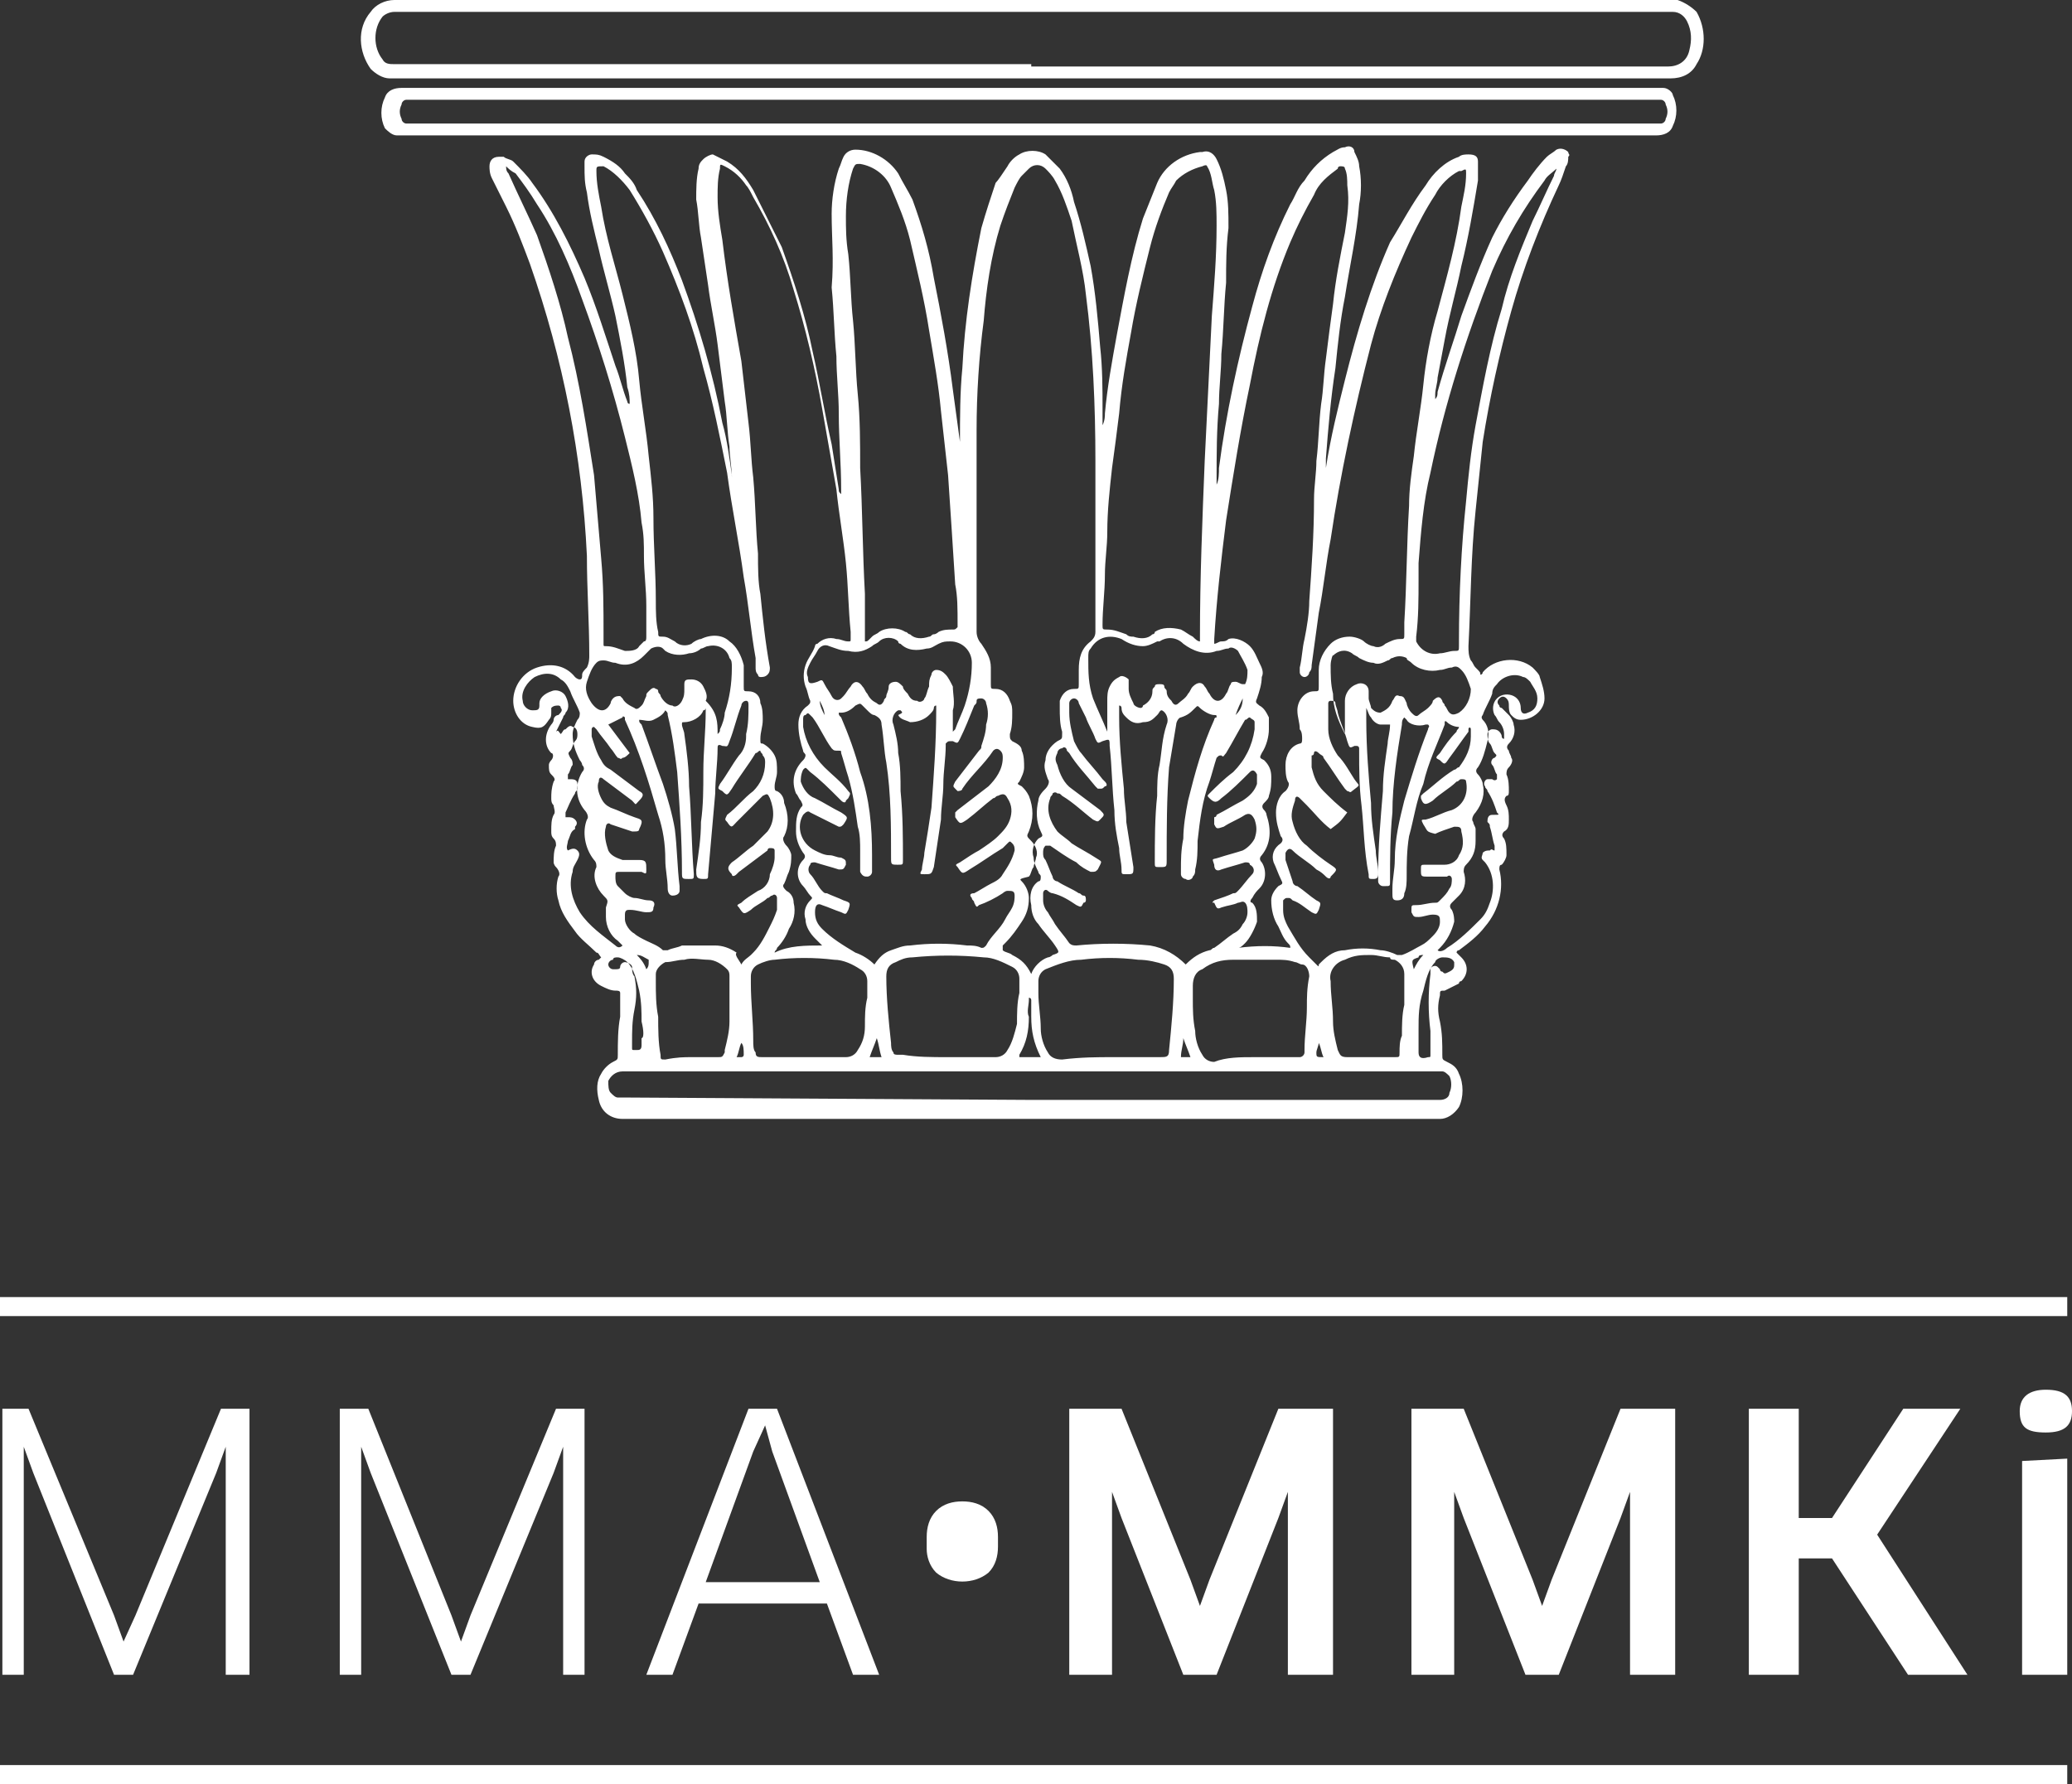 <?xml version="1.0" encoding="utf-8"?>
<!-- Generator: Adobe Illustrator 23.0.4, SVG Export Plug-In . SVG Version: 6.00 Build 0)  -->
<svg version="1.1" id="Réteg_1" xmlns="http://www.w3.org/2000/svg" xmlns:xlink="http://www.w3.org/1999/xlink" x="0px" y="0px"
	 viewBox="0 0 87.2 75.1" style="enable-background:new 0 0 87.2 75.1;" xml:space="preserve">
<rect x="0" y="0" width="87.2" height="75.1" fill="#333333" stroke="none"/>
<style type="text/css">
	.st0{fill:#FFFFFF;}
	.st1{fill-rule:evenodd;clip-rule:evenodd;fill:#FFFFFF;}
</style>
<title>mmki_logo_rovid_co_all_white</title>
<path class="st0" d="M1.2,59.3L4.8,68l0.4,1.1h0L5.7,68l3.6-8.7h1.2v11.2H9.5v-8.4l0-1.2l0,0L9.1,62l-3.5,8.5H4.8L1.4,62l-0.4-1.1
	l0,0l0,1.2v8.4H0.1V59.3H1.2z"/>
<path class="st0" d="M15.5,59.3L19,68l0.4,1.1h0l0.4-1.1l3.6-8.7h1.2v11.2h-0.9v-8.4l0-1.2l0,0L23.3,62l-3.5,8.5h-0.8L15.6,62
	l-0.4-1.1l0,0l0,1.2v8.4h-0.9V59.3H15.5z"/>
<path class="st0" d="M34.8,67.5h-5.4l-1.1,3h-1.1l4.3-11.2h1.2L37,70.5h-1.1L34.8,67.5z M31.7,61.1l-2,5.5h4.8l-2-5.5L32.2,60h0
	L31.7,61.1z"/>
<path class="st0" d="M39,64.7c0-0.4,0.1-0.8,0.4-1.1c0.3-0.3,0.7-0.4,1.1-0.4c0.4,0,0.8,0.1,1.1,0.4c0.3,0.3,0.4,0.7,0.4,1.1v0.4
	c0,0.4-0.1,0.8-0.4,1.1c-0.6,0.5-1.6,0.5-2.2,0c-0.3-0.3-0.4-0.7-0.4-1L39,64.7z"/>
<path class="st0" d="M47.2,59.3l2.9,7.2l0.4,1.1h0l0.4-1.1l2.9-7.2h2.3v11.2h-1.9V64l0-1.2l0,0l-0.4,1.1l-2.6,6.6h-1.4l-2.6-6.6
	l-0.4-1.1l0,0l0,1.2v6.5h-1.8V59.3L47.2,59.3z"/>
<path class="st0" d="M61.6,59.3l2.9,7.2l0.4,1.1h0l0.4-1.1l2.9-7.2h2.3v11.2h-1.9V64l0-1.2l0,0l-0.4,1.1l-2.6,6.6h-1.4l-2.6-6.6
	l-0.4-1.1l0,0l0,1.2v6.5h-1.8V59.3L61.6,59.3z"/>
<path class="st0" d="M80.3,70.5l-3.2-4.9h-1.4v4.9h-2.1V59.3h2.1v4.6h1.4l3-4.6h2.4L79,64.6l3.8,5.9H80.3z"/>
<path class="st0" d="M86.1,60.3c-0.8,0-1.1-0.2-1.1-0.9c0-0.6,0.4-0.9,1.1-0.9c0.8,0,1.1,0.3,1.1,0.9C87.2,60,86.9,60.3,86.1,60.3z
	 M85.1,70.5v-9l1.9-0.1v9.1H85.1z"/>
<path class="st1" d="M62.3,28.4c0.1,0,0.1-0.1,0.1-0.1c0.5-0.6,1.5-0.7,2.1-0.2c0.1,0.1,0.3,0.3,0.3,0.4c0.1,0.3,0.2,0.6,0.2,0.9
	c0,0.5-0.5,0.9-1,0.9c-0.2,0-0.3-0.1-0.4-0.2c-0.1-0.1-0.1-0.3-0.1-0.4c0-0.1,0-0.2-0.1-0.3c-0.1-0.1-0.2-0.1-0.3,0
	c-0.1,0.1-0.1,0.2,0,0.3c0,0.1,0.1,0.1,0.1,0.1c0.1,0.1,0.2,0.2,0.3,0.3c0.1,0.1,0.2,0.3,0.2,0.4c0.1,0.3,0,0.6-0.2,0.8
	c-0.1,0.1-0.1,0.2,0,0.3c0,0.1,0.1,0.2,0.1,0.3c0.1,0.1,0,0.3-0.1,0.4c-0.1,0.1-0.1,0.2-0.1,0.3c0.1,0.2,0.1,0.5,0.1,0.7
	c0,0.1,0,0.2-0.1,0.2c-0.1,0.1-0.1,0.2,0,0.4c0.1,0.2,0.1,0.4,0.1,0.6c0,0.2,0,0.4-0.2,0.5c-0.1,0.1-0.1,0.2,0,0.3
	c0.1,0.2,0.1,0.4,0.1,0.7c0,0.1-0.1,0.3-0.2,0.4c-0.1,0-0.1,0.1-0.1,0.2c0.2,0.8,0,1.7-0.6,2.4c-0.3,0.4-0.7,0.7-1.1,1
	c-0.1,0-0.1,0.1-0.1,0.1c0.1,0.1,0.1,0.1,0.2,0.2c0.3,0.3,0.3,0.7,0,1c0,0-0.1,0-0.1,0.1c-0.2,0.1-0.4,0.2-0.6,0.3
	c-0.2,0-0.2,0-0.2,0.2c-0.1,0.4-0.1,0.7,0,1.1c0.1,0.5,0.1,0.9,0.1,1.4c0,0.2,0,0.2,0.2,0.3c0.2,0.1,0.4,0.2,0.5,0.5
	c0.2,0.4,0.2,1,0,1.4c-0.2,0.3-0.5,0.5-0.8,0.5c-0.1,0-0.1,0-0.2,0H26.2c-0.5,0-0.9-0.3-1-0.8c-0.1-0.4-0.1-0.8,0.1-1.1
	c0.1-0.2,0.3-0.4,0.5-0.5c0.2-0.1,0.2-0.1,0.2-0.3c0-0.5,0-1.1,0.1-1.6c0-0.3,0-0.7,0-1c0-0.1-0.1-0.1-0.2-0.1
	c-0.2,0-0.4-0.1-0.6-0.2c-0.4-0.2-0.5-0.6-0.3-0.9c0-0.1,0.1-0.2,0.2-0.2c0,0,0.1-0.1,0.1-0.1c-0.1-0.1-0.1-0.2-0.2-0.2
	c-0.3-0.3-0.7-0.6-0.9-0.9c-0.3-0.4-0.6-0.8-0.7-1.3c-0.1-0.3-0.1-0.7,0-1c0.1-0.1,0-0.3-0.1-0.4c-0.1-0.1-0.1-0.2-0.1-0.2
	c0-0.2,0-0.5,0.1-0.7c0-0.1,0-0.2-0.1-0.3c-0.1-0.1-0.1-0.2-0.1-0.3c0-0.3,0-0.5,0.1-0.7c0.1-0.1,0-0.3,0-0.4
	c-0.1-0.1-0.1-0.2-0.1-0.3c0-0.2,0-0.4,0.1-0.7c0.1-0.1,0-0.2-0.1-0.3c-0.1-0.1-0.1-0.2-0.1-0.4c0-0.1,0.1-0.2,0.1-0.2
	c0.1-0.1,0.1-0.3,0-0.3c-0.3-0.3-0.3-0.8,0-1.2c0,0,0.1-0.1,0.1-0.2c0-0.1,0.1-0.2,0.2-0.2c0.1-0.1,0.2-0.2,0.1-0.3
	c0-0.1-0.1-0.1-0.1-0.1c-0.1,0-0.2,0-0.3,0.1c0,0,0,0.1,0,0.2c0,0.1,0,0.2-0.1,0.3c-0.2,0.3-0.3,0.4-0.7,0.3
	c-0.5-0.1-0.8-0.6-0.8-1.1c0-0.6,0.4-1.2,1-1.4c0.6-0.2,1.2-0.1,1.6,0.4c0,0,0.1,0.1,0.2,0.1c0.1,0,0.1-0.1,0.1-0.2
	c0-0.1,0.1-0.2,0.2-0.3c0.1-0.2,0.1-0.4,0.1-0.5c0-1.4-0.1-2.8-0.1-4.2c-0.2-4.2-1-8.3-2.4-12.3c-0.3-0.8-0.6-1.6-1-2.4
	c-0.2-0.4-0.4-0.8-0.6-1.2c-0.1-0.2-0.1-0.4-0.1-0.5c0-0.2,0.1-0.4,0.4-0.4c0.1,0,0.1,0,0.2,0c0.1,0.1,0.3,0.1,0.4,0.2
	c0.3,0.3,0.6,0.6,0.8,0.9c0.9,1.2,1.6,2.6,2.2,4c0.5,1.2,0.9,2.5,1.3,3.7c0.2,0.5,0.3,1,0.5,1.5c0,0,0,0.1,0.1,0.1
	c0-0.2,0-0.4-0.1-0.7c-0.1-1-0.3-2-0.5-3c-0.2-0.9-0.5-1.9-0.7-2.8c-0.2-0.8-0.4-1.6-0.5-2.4c-0.1-0.4-0.1-0.7-0.1-1.1
	c0-0.1,0-0.2,0-0.2c0-0.2,0.2-0.3,0.3-0.3c0,0,0,0,0,0c0.2,0,0.3,0,0.5,0.1c0.4,0.2,0.7,0.4,0.9,0.7c0.2,0.2,0.4,0.4,0.5,0.7
	c0.8,1.2,1.4,2.5,1.9,3.8c0.7,1.9,1.3,3.9,1.7,6c0.2,0.7,0.3,1.5,0.4,2.2c0,0,0,0.1,0,0.2c0,0,0-0.1,0-0.1c0-0.4-0.1-0.9-0.1-1.3
	c-0.1-0.6-0.1-1.3-0.2-1.9c-0.1-0.8-0.2-1.6-0.3-2.4c-0.1-0.8-0.3-1.7-0.4-2.5c-0.1-0.7-0.2-1.3-0.3-2c-0.1-0.5-0.1-1.1-0.2-1.6
	c0-0.4,0-0.9,0.1-1.3c0-0.2,0.1-0.3,0.2-0.4c0.1-0.1,0.3-0.2,0.4-0.2c0.2,0.1,0.4,0.2,0.6,0.3c0.5,0.3,0.8,0.7,1.1,1.2
	c0.4,0.8,0.8,1.6,1.2,2.4c0.5,1.4,1,2.9,1.3,4.4c0.3,1.3,0.5,2.6,0.8,3.9c0.1,0.6,0.2,1.3,0.3,1.9c0,0.1,0,0.1,0.1,0.2
	c0-0.1,0-0.2,0-0.2c0-1.1-0.1-2.1-0.1-3.2c0-0.8-0.1-1.6-0.1-2.4c-0.1-1-0.1-1.9-0.2-2.9C35.1,10.9,35,10,35,9
	c0-0.6,0.1-1.3,0.3-1.9c0.1-0.2,0.1-0.3,0.2-0.5c0.1-0.2,0.3-0.3,0.5-0.3c0.7,0,1.4,0.4,1.8,1c0.2,0.4,0.4,0.7,0.6,1.1
	c0.4,1.1,0.7,2.1,0.9,3.3c0.3,1.5,0.6,3.1,0.8,4.7c0.1,0.7,0.2,1.5,0.3,2.2c0,0.1,0,0.2,0,0.2c0-0.1,0-0.1,0-0.2c0-1,0-2.1,0.1-3.1
	c0.1-2,0.4-3.9,0.8-5.9c0.2-0.7,0.4-1.3,0.6-1.9C42,7.6,42.2,7.3,42.4,7c0.1-0.2,0.3-0.4,0.5-0.5c0.3-0.2,0.8-0.2,1.1,0
	c0.2,0.2,0.4,0.4,0.6,0.6c0.3,0.4,0.5,0.9,0.6,1.4c0.3,0.9,0.5,1.8,0.7,2.7c0.2,1.1,0.3,2.2,0.4,3.4c0.1,0.9,0.1,1.8,0.1,2.6
	c0,0.2,0,0.5,0,0.7c0.1-0.2,0.1-0.4,0.1-0.5c0.1-1.1,0.3-2.2,0.5-3.3c0.3-1.6,0.6-3.3,1.1-4.9c0.2-0.5,0.4-1,0.6-1.5
	c0.3-0.7,1-1.2,1.8-1.3c0,0,0.1,0,0.1,0c0.3-0.1,0.5,0.1,0.6,0.3c0.2,0.4,0.3,0.8,0.4,1.3c0.1,0.5,0.1,1,0.1,1.6
	c-0.1,0.8-0.1,1.5-0.1,2.3c-0.1,1-0.1,2-0.2,3c0,0.7-0.1,1.4-0.1,2.1c-0.1,1.1-0.1,2.1-0.1,3.2c0,0.1,0,0.2,0,0.2
	c0.1-0.2,0.1-0.5,0.1-0.7c0.3-2.3,0.8-4.6,1.4-6.8c0.4-1.5,0.9-2.9,1.6-4.3c0.2-0.3,0.3-0.7,0.6-1c0.3-0.5,0.7-0.9,1.2-1.2
	c0.2-0.1,0.3-0.2,0.5-0.2c0.2-0.1,0.4,0,0.4,0.2c0.1,0.2,0.2,0.4,0.2,0.6c0.1,0.5,0.1,1.1,0,1.6c-0.1,1.3-0.4,2.6-0.6,3.9
	c-0.2,1-0.3,2-0.4,3c-0.2,1.3-0.3,2.5-0.4,3.8c0,0.2,0,0.4,0,0.6c0-0.1,0-0.1,0-0.2c0.2-1.3,0.5-2.5,0.8-3.7c0.5-2,1.1-4,1.9-5.8
	C59,9.4,59.4,8.6,60,7.8c0.3-0.5,0.8-1,1.4-1.2c0.1-0.1,0.3-0.1,0.4-0.1c0.3,0,0.4,0.1,0.4,0.3c0,0.3,0,0.5,0,0.8
	c-0.2,1.2-0.4,2.4-0.7,3.6c-0.2,1-0.5,2-0.7,3.1c-0.1,0.5-0.2,1.1-0.3,1.6c0,0.2-0.1,0.5-0.1,0.7c0,0.1,0,0.2,0,0.2
	c0.1-0.1,0.1-0.2,0.1-0.3c0.3-1.1,0.7-2.2,1-3.2c0.4-1.1,0.8-2.2,1.3-3.3c0.4-0.8,0.9-1.6,1.5-2.4c0.2-0.3,0.5-0.7,0.8-1
	c0.1-0.1,0.3-0.2,0.4-0.3c0.2-0.1,0.4,0,0.5,0.1c0,0.1,0.1,0.1,0,0.2c0,0.1,0,0.3-0.1,0.4c-0.1,0.3-0.2,0.6-0.3,0.8
	c-0.8,1.7-1.5,3.5-2,5.3c-0.5,1.8-0.9,3.6-1.2,5.5c-0.1,1-0.2,1.9-0.3,2.9c-0.2,1.9-0.2,3.8-0.3,5.7c0,0.2,0,0.4,0.1,0.6
	c0.1,0.1,0.1,0.2,0.2,0.3C62.3,28.3,62.3,28.3,62.3,28.4z M54.3,39.9c0-0.1,0-0.1-0.1-0.2c-0.2-0.2-0.3-0.5-0.4-0.7
	c-0.2-0.3-0.3-0.7-0.3-1.1c0-0.2,0.1-0.4,0.3-0.6c0.2-0.1,0.2-0.1,0.1-0.3c-0.1-0.2-0.2-0.5-0.3-0.7c-0.1-0.3,0-0.6,0.3-0.8
	c0.1-0.1,0.1-0.2,0-0.3c-0.1-0.3-0.2-0.6-0.2-1c0-0.3,0.1-0.7,0.4-0.9c0.1-0.1,0.2-0.3,0.1-0.4c-0.1-0.2-0.1-0.5-0.1-0.7
	c0-0.4,0.2-0.8,0.6-0.9c0.1,0,0.1-0.1,0.1-0.2c0,0,0,0,0,0c0-0.1,0-0.3-0.1-0.4c0-0.3-0.1-0.5-0.1-0.8c0-0.4,0.3-0.8,0.7-0.8
	c0,0,0,0,0,0c0.2,0,0.2,0,0.2-0.2c0-0.2,0-0.5,0-0.7c0-0.4,0.2-0.8,0.5-1.1c0.2-0.2,0.5-0.3,0.8-0.3c0.2,0,0.5,0.1,0.6,0.2
	c0.1,0.1,0.3,0.2,0.4,0.2c0.2,0.1,0.4,0,0.5-0.1c0.2-0.1,0.4-0.2,0.6-0.2c0.2,0,0.2,0,0.2-0.2c0-0.2,0-0.3,0-0.5
	c0.1-1.6,0.1-3.3,0.2-4.9c0-0.7,0.1-1.4,0.2-2.1c0.1-1,0.3-2,0.4-3c0.1-1,0.3-2.1,0.6-3.1c0.4-1.5,0.8-2.9,1-4.4
	c0.1-0.5,0.2-0.9,0.2-1.4c0-0.2,0-0.2-0.2-0.1c0,0,0,0-0.1,0c-0.4,0.2-0.8,0.6-1,1c-0.4,0.6-0.7,1.2-1,1.8c-0.7,1.5-1.3,3-1.7,4.5
	c-0.7,2.7-1.3,5.5-1.7,8.2c-0.2,1-0.3,2.1-0.5,3.1c-0.1,0.7-0.2,1.5-0.3,2.2c0,0.1,0,0.2-0.1,0.3c0,0.1-0.1,0.2-0.2,0.2
	c-0.1,0-0.2-0.1-0.2-0.2c0-0.1,0-0.1,0-0.2c0.1-0.4,0.1-0.8,0.2-1.2c0.1-0.5,0.2-1.1,0.2-1.6c0.1-1.4,0.2-2.8,0.2-4.3
	c0-0.5,0.1-1.1,0.1-1.6c0.1-0.8,0.1-1.6,0.2-2.4c0.1-0.6,0.1-1.2,0.2-1.9c0.1-0.8,0.2-1.6,0.3-2.3c0.1-1,0.3-2,0.5-3
	c0.1-0.7,0.2-1.3,0.1-2c0-0.2,0-0.5-0.1-0.7c0-0.1-0.1-0.1-0.2-0.1c0,0-0.1,0-0.1,0.1c-0.4,0.3-0.8,0.6-1,1.1c-0.4,0.7-0.7,1.3-1,2
	c-0.8,1.9-1.3,3.9-1.7,6c-0.4,1.9-0.7,3.8-1,5.7c-0.2,1.6-0.4,3.3-0.5,5c0,0.1,0,0.2,0,0.2c0.1,0,0.2-0.1,0.3-0.1
	c0.1,0,0.2,0,0.3-0.1c0.3-0.1,0.7,0.1,0.9,0.3c0.2,0.2,0.3,0.5,0.4,0.7c0.1,0.2,0.2,0.4,0.1,0.6c0,0.3-0.1,0.6-0.2,0.9
	c-0.1,0.2,0,0.2,0.1,0.3c0.2,0.1,0.3,0.3,0.4,0.5c0,0.2,0,0.3,0,0.5c0,0.3-0.1,0.7-0.3,1c-0.1,0.2-0.1,0.2,0.1,0.3
	c0.2,0.2,0.3,0.4,0.3,0.7c0,0.3,0,0.5-0.1,0.8c0,0.1-0.1,0.2-0.2,0.3c-0.1,0.1-0.1,0.2,0,0.3c0,0,0.1,0.1,0.1,0.2
	c0.2,0.6,0.2,1.2-0.2,1.7c-0.1,0.1-0.1,0.2,0,0.3c0.2,0.3,0.2,0.8-0.1,1.1c-0.1,0.1-0.2,0.2-0.3,0.4c-0.1,0.1-0.1,0.2,0,0.2
	c0,0,0,0,0,0c0.2,0.2,0.2,0.5,0.2,0.8c-0.1,0.3-0.3,0.7-0.5,0.9c-0.1,0.1-0.2,0.2-0.3,0.2C52.9,39.8,53.6,39.8,54.3,39.9z
	 M34.6,39.8c-0.1-0.1-0.2-0.2-0.3-0.3c-0.2-0.2-0.4-0.5-0.4-0.8c-0.1-0.3,0-0.6,0.2-0.8c0.1-0.1,0.1-0.1,0-0.2
	c-0.1-0.1-0.2-0.3-0.3-0.4c-0.3-0.3-0.3-0.8,0-1.1c0.1-0.1,0.1-0.2,0-0.3c-0.2-0.3-0.3-0.6-0.3-0.9c0-0.4,0-0.7,0.2-1
	c0.1-0.1,0.1-0.1,0-0.3c-0.1-0.1-0.1-0.2-0.2-0.3c-0.2-0.5-0.1-1,0.3-1.4c0.1-0.1,0.1-0.2,0.1-0.2c0-0.1-0.1-0.1-0.1-0.2
	c-0.1-0.3-0.2-0.7-0.2-1.1c0-0.3,0.1-0.6,0.4-0.8c0.1-0.1,0.1-0.1,0.1-0.2c-0.1-0.2-0.1-0.4-0.2-0.6c-0.1-0.3-0.1-0.6,0-0.9
	c0.1-0.3,0.3-0.5,0.4-0.8c0-0.1,0.1-0.1,0.1-0.1c0.2-0.2,0.5-0.3,0.8-0.2c0.2,0,0.3,0.1,0.5,0.1c0.1,0,0.1,0,0.1-0.1
	c0-0.1,0-0.2,0-0.3c-0.1-1-0.1-1.9-0.2-2.9c-0.1-1-0.3-2.1-0.4-3.1c-0.2-1.1-0.4-2.3-0.6-3.4c-0.3-1.7-0.7-3.4-1.2-5
	c-0.4-1.4-1-2.7-1.7-3.9c-0.1-0.2-0.2-0.4-0.3-0.5c-0.2-0.3-0.5-0.6-0.9-0.8c-0.2-0.1-0.2-0.1-0.2,0.1c-0.1,0.4-0.1,0.8-0.1,1.2
	c0,0.6,0.1,1.2,0.2,1.8c0.2,1.7,0.5,3.4,0.8,5.1c0.1,0.9,0.2,1.7,0.3,2.6c0.1,0.8,0.1,1.5,0.2,2.3c0.1,1.1,0.1,2.2,0.2,3.2
	c0,0.6,0,1.2,0.1,1.7c0.1,1,0.2,2,0.4,3.1c0,0.1,0,0.2-0.1,0.3c-0.1,0.1-0.2,0.1-0.3,0.1c0,0-0.1,0-0.1-0.1
	c-0.1-0.1-0.1-0.2-0.1-0.3c0-0.1,0-0.3,0-0.4c-0.2-1.1-0.3-2.3-0.5-3.4c-0.2-1.5-0.5-2.9-0.7-4.4c-0.3-1.5-0.6-3-1-4.4
	c-0.4-1.7-1-3.3-1.7-4.9c-0.4-0.9-0.9-1.8-1.4-2.6c-0.3-0.4-0.7-0.8-1.1-1C25.1,7,25.1,7,25.1,7.2c0,0.5,0.1,1,0.2,1.5
	c0.2,1.3,0.6,2.5,0.9,3.7c0.3,1.2,0.6,2.4,0.7,3.6c0.1,1.1,0.3,2.1,0.4,3.2c0.1,0.9,0.2,1.7,0.2,2.6c0,1.2,0.1,2.3,0.1,3.5
	c0,0.4,0,0.9,0.1,1.3c0,0.2,0,0.2,0.2,0.2c0.2,0,0.3,0.1,0.5,0.2c0.2,0.2,0.5,0.2,0.7,0.1c0.1-0.1,0.3-0.2,0.4-0.2
	c0.4-0.2,0.9-0.2,1.2,0.1c0.3,0.2,0.5,0.6,0.6,1c0,0.3,0,0.6,0,0.9c0,0.2,0,0.2,0.2,0.2c0.3,0,0.5,0.2,0.5,0.5
	c0.1,0.2,0.1,0.5,0.1,0.7c0,0.3-0.1,0.5-0.1,0.8c0,0.2,0,0.2,0.1,0.2c0.2,0.1,0.4,0.3,0.5,0.5c0.1,0.2,0.1,0.4,0.1,0.7
	c0,0.2-0.1,0.4-0.1,0.6c0,0.1,0,0.2,0.1,0.2c0,0,0,0,0,0c0.2,0.1,0.3,0.3,0.3,0.5c0.2,0.5,0.2,1,0,1.4c-0.1,0.1,0,0.3,0.1,0.4
	c0.1,0.1,0.2,0.3,0.2,0.4c0,0.2,0,0.4-0.1,0.7c-0.1,0.2-0.1,0.3-0.2,0.5c-0.1,0.1,0,0.2,0.1,0.3c0.2,0.1,0.3,0.3,0.3,0.5
	c0.1,0.4,0,0.8-0.2,1.1c-0.1,0.3-0.3,0.6-0.5,0.8c0,0.1-0.1,0.1-0.1,0.2C33.2,39.8,33.9,39.8,34.6,39.8z M43.4,41
	c0.1-0.3,0.4-0.6,0.7-0.7c0.1,0,0.2-0.1,0.2-0.1c0.3-0.1,0.3-0.1,0.1-0.4c-0.2-0.3-0.5-0.6-0.7-0.9c-0.2-0.2-0.3-0.5-0.3-0.8
	c-0.1-0.4,0-0.8,0.3-1c0.1,0,0.1-0.1,0.1-0.2c0-0.1-0.1-0.1-0.1-0.2c-0.1-0.2-0.2-0.4-0.2-0.6c-0.1-0.3,0-0.6,0.2-0.8
	c0.2-0.1,0.2-0.1,0.1-0.3c-0.2-0.4-0.2-0.9-0.1-1.3c0-0.2,0.2-0.4,0.3-0.5c0.1-0.1,0.2-0.3,0.1-0.4c0,0,0,0,0,0
	c-0.1-0.3-0.2-0.5-0.1-0.8c0-0.3,0.2-0.6,0.5-0.8c0.2-0.1,0.2-0.1,0.2-0.3c0,0,0-0.1,0-0.1c-0.1-0.3-0.1-0.7-0.1-1
	c0-0.1,0-0.2,0-0.3c0.1-0.3,0.3-0.5,0.6-0.5c0.2,0,0.2,0,0.2-0.2c0-0.2,0-0.4,0-0.6c0-0.5,0.1-0.9,0.5-1.2c0.1-0.1,0.2-0.2,0.2-0.4
	c0-0.1,0-0.1,0-0.2c0-2.3,0-4.7,0-7c0-2.3-0.1-4.7-0.4-7c-0.1-1-0.4-2.1-0.6-3.1c-0.2-0.6-0.4-1.2-0.7-1.7c-0.1-0.2-0.3-0.4-0.4-0.5
	c-0.2-0.2-0.5-0.2-0.7,0c-0.1,0.1-0.2,0.2-0.3,0.3c-0.1,0.1-0.2,0.3-0.3,0.5c-0.2,0.5-0.4,1-0.6,1.6c-0.4,1.3-0.6,2.7-0.7,4
	c-0.2,1.5-0.3,3.1-0.3,4.6c0,2.8,0,5.7,0,8.5c0,0.2,0.1,0.4,0.2,0.5c0.2,0.3,0.4,0.6,0.4,1c0,0.2,0,0.4,0,0.7c0,0.2,0,0.2,0.2,0.2
	c0.3,0,0.5,0.2,0.6,0.5c0.1,0.2,0.1,0.3,0.1,0.5c0,0.3,0,0.6-0.1,0.9c0,0.2,0,0.2,0.1,0.3c0.2,0.1,0.4,0.2,0.4,0.4
	c0.1,0.2,0.1,0.5,0.1,0.7c0,0.2-0.1,0.4-0.2,0.6c-0.1,0.1-0.1,0.1,0.1,0.2c0.1,0.1,0.2,0.2,0.3,0.4c0.2,0.5,0.2,1,0,1.5
	c-0.1,0.2-0.1,0.2,0.1,0.4c0.2,0.2,0.3,0.5,0.2,0.7c0,0.1-0.1,0.3-0.1,0.4c-0.1,0.1-0.1,0.3-0.2,0.4C42.9,37,42.9,37,43,37.1
	c0.2,0.2,0.3,0.5,0.3,0.7c0,0.4-0.1,0.7-0.3,1c-0.2,0.3-0.4,0.6-0.7,0.9c0,0-0.1,0.1-0.1,0.1c0,0.1,0,0.1,0,0.2
	c0.1,0.1,0.3,0.1,0.4,0.2C43,40.4,43.2,40.6,43.4,41C43.3,41,43.4,41,43.4,41L43.4,41z M40.2,24.6c-0.1-1.6-0.2-3.1-0.3-4.6
	c-0.1-0.9-0.2-1.8-0.3-2.7c-0.1-1.1-0.3-2.2-0.5-3.4c-0.2-1.3-0.5-2.5-0.8-3.8c-0.2-0.8-0.5-1.5-0.8-2.2c-0.2-0.5-0.7-0.9-1.3-1
	c-0.2,0-0.2,0-0.3,0.2c-0.2,0.6-0.3,1.3-0.3,2c0,0.5,0,1,0.1,1.6c0.1,0.9,0.1,1.9,0.2,2.8c0.1,1,0.1,2.1,0.2,3.1
	c0.1,1,0.1,2.1,0.1,3.1c0.1,1.8,0.1,3.5,0.2,5.3c0,0.6,0,1.2,0,1.8c0,0.1,0,0.1,0,0.2c0.1,0,0.1,0,0.2-0.1c0,0,0.1-0.1,0.1-0.1
	c0.1-0.1,0.2-0.1,0.3-0.2c0.3-0.2,0.8-0.2,1.1,0c0.1,0,0.1,0.1,0.2,0.1c0.2,0.2,0.5,0.2,0.8,0.1c0.1,0,0.1-0.1,0.2-0.1
	c0.1,0,0.2-0.1,0.2-0.1c0.2-0.1,0.4-0.1,0.6-0.1c0.1,0,0.1,0,0.2-0.1c0,0,0-0.1,0-0.1C40.3,25.6,40.3,25.1,40.2,24.6z M50.5,27v-0.2
	c0-2.5,0.1-4.9,0.2-7.4c0.1-2,0.2-4.1,0.3-6.1c0.1-1.3,0.2-2.5,0.2-3.8c0-0.5,0-1-0.1-1.5c-0.1-0.3-0.1-0.7-0.3-1
	C50.8,7,50.8,6.9,50.6,7c-0.4,0.1-0.8,0.3-1.1,0.6c-0.1,0.2-0.2,0.3-0.3,0.5c-0.3,0.7-0.6,1.5-0.8,2.3c-0.3,1.2-0.6,2.4-0.8,3.6
	c-0.2,1.1-0.4,2.2-0.5,3.4c-0.1,0.8-0.2,1.6-0.3,2.3c-0.1,0.9-0.2,1.8-0.2,2.7c0,0.6-0.1,1.2-0.1,1.8c0,0.7-0.1,1.4-0.1,2.1
	c0,0.2,0,0.2,0.2,0.2c0.3,0,0.5,0.1,0.8,0.2c0.1,0.1,0.2,0.1,0.3,0.1c0.3,0.1,0.6,0.1,0.8-0.1c0,0,0.1,0,0.1-0.1
	c0.3-0.2,0.7-0.2,1.1-0.1c0.2,0.1,0.3,0.2,0.5,0.3C50.3,26.9,50.4,27,50.5,27z M49.9,40.6c0.3-0.3,0.6-0.5,1-0.6
	c0.1,0,0.1-0.1,0.2-0.1c0.3-0.2,0.5-0.4,0.8-0.6c0.2-0.1,0.3-0.2,0.4-0.4c0.1-0.1,0.2-0.3,0.2-0.5c0-0.1,0-0.3-0.1-0.4
	c-0.1-0.1-0.2,0-0.3,0l0,0c-0.2,0.1-0.4,0.1-0.7,0.2c-0.2,0.1-0.2,0-0.3-0.2c0,0,0,0,0,0C51,38,51,38,51.1,37.9
	c0.3-0.1,0.6-0.2,0.8-0.3c0.1,0,0.1,0,0.2-0.1c0.2-0.2,0.4-0.5,0.6-0.7c0.1-0.1,0.1-0.3-0.1-0.4c0-0.1-0.1-0.1-0.2-0.1c0,0,0,0,0,0
	c-0.3,0.1-0.7,0.2-1,0.3c-0.2,0.1-0.3,0-0.3-0.2c-0.1-0.3-0.1-0.2,0.2-0.3c0.3-0.1,0.7-0.2,1-0.3c0.2-0.1,0.4-0.3,0.5-0.5
	c0.1-0.3,0.1-0.5,0-0.8c-0.1-0.2-0.2-0.3-0.4-0.2c-0.3,0.2-0.6,0.3-0.9,0.5c-0.3,0.1-0.3,0.1-0.4-0.1c0,0,0,0,0-0.1
	c0-0.1,0-0.1,0-0.2c0,0,0,0,0,0c0,0,0.1,0,0.1-0.1c0.4-0.2,0.7-0.4,1.1-0.6c0.3-0.2,0.5-0.4,0.6-0.7c0-0.1,0-0.3,0-0.4
	c-0.1-0.2-0.2-0.2-0.3-0.1c-0.4,0.4-0.8,0.8-1.2,1.1c-0.2,0.2-0.3,0.2-0.5,0c0,0,0,0,0,0c-0.1-0.1-0.1-0.1,0-0.2
	c0.3-0.3,0.6-0.6,1-0.9c0.5-0.5,0.8-1.1,0.9-1.8c0-0.1,0-0.2,0-0.3c0-0.1-0.1-0.1-0.2-0.2c-0.1,0-0.1,0.1-0.2,0.1
	c-0.3,0.5-0.5,0.9-0.8,1.4c-0.1,0.1-0.1,0.2-0.2,0.1c-0.1,0-0.1,0-0.2,0.1c-0.1,0.3-0.2,0.7-0.3,1c-0.3,0.8-0.4,1.6-0.5,2.5
	c0,0.4,0,0.8-0.1,1.2c0,0.1,0,0.2-0.1,0.3c0,0.1-0.2,0.2-0.3,0.1c-0.1,0-0.2-0.1-0.2-0.2c0-0.1,0-0.1,0-0.2c0-0.4,0-0.8,0.1-1.3
	c0-0.5,0.1-1.1,0.2-1.6c0.3-1.2,0.6-2.3,1.1-3.4c0,0,0-0.1,0.1-0.1c0-0.1,0-0.1-0.1-0.1c-0.2,0-0.5-0.2-0.6-0.3
	c-0.1-0.1-0.1-0.1-0.2,0c-0.2,0.2-0.3,0.3-0.6,0.4c-0.1,0-0.2,0.2-0.2,0.3c-0.1,0.6-0.2,1.2-0.3,1.8c-0.1,1.3-0.1,2.6-0.1,3.9
	c0,0.3,0,0.3-0.3,0.3c-0.2,0-0.2,0-0.2-0.2c0-0.9,0-1.9,0.1-2.8c0-0.4,0-0.9,0.1-1.3c0.1-0.6,0.1-1.1,0.3-1.7c0.1-0.2,0-0.5-0.2-0.6
	c-0.1,0-0.1,0.1-0.2,0.2c-0.2,0.2-0.3,0.3-0.6,0.3c-0.3,0.1-0.5,0-0.7-0.2c-0.1-0.1-0.2-0.2-0.2-0.4c0,0,0-0.1-0.1-0.1
	c0,0.2,0,0.4,0,0.5c0,1,0.1,2,0.2,3c0,0.5,0.1,0.9,0.1,1.4c0.1,0.6,0.2,1.3,0.3,1.9c0,0.3,0,0.3-0.3,0.3c-0.2,0-0.2,0-0.2-0.2
	c0-0.3-0.1-0.6-0.1-0.9c-0.1-0.5-0.2-1-0.2-1.6c-0.1-0.9-0.1-1.8-0.2-2.7c0-0.3,0-0.3-0.3-0.2c-0.2,0.1-0.2,0.1-0.3-0.1
	c-0.1-0.3-0.3-0.6-0.4-0.9c-0.1-0.2-0.2-0.4-0.3-0.6c0-0.1-0.1-0.2-0.2-0.2c-0.1,0-0.2,0.1-0.2,0.2c0,0.1,0,0.3,0,0.4
	c0,0.4,0.1,0.8,0.2,1.2c0.1,0.2,0.2,0.4,0.3,0.5c0.3,0.4,0.6,0.7,0.9,1.1c0,0,0.1,0.1,0.1,0.1c0.1,0.1,0.1,0.2,0,0.2
	c-0.1,0.1-0.1,0.1-0.2,0.1s-0.1,0-0.1,0c0,0,0,0-0.1-0.1c-0.4-0.5-0.8-0.9-1.1-1.4c0,0-0.1-0.1-0.1-0.1c0-0.1-0.1-0.2-0.2-0.1
	c-0.1,0-0.2,0.1-0.2,0.2c-0.1,0.2-0.1,0.3,0,0.5c0.1,0.4,0.3,0.8,0.6,1c0.4,0.3,0.8,0.6,1.2,0.9c0.2,0.2,0.2,0.2,0,0.4
	c-0.1,0.1-0.1,0.1-0.3,0c-0.4-0.3-0.8-0.7-1.3-1c-0.1-0.1-0.1-0.1-0.2-0.1c-0.1-0.1-0.2,0-0.2,0c0,0,0,0,0,0c0,0.1-0.1,0.1-0.1,0.2
	c-0.2,0.5,0,1,0.3,1.4c0.2,0.2,0.4,0.3,0.6,0.5c0.3,0.2,0.7,0.4,1,0.6c0.3,0.2,0.3,0.1,0.1,0.5c-0.1,0.1-0.1,0.1-0.3,0.1
	c-0.2-0.1-0.4-0.2-0.6-0.4c-0.4-0.2-0.8-0.5-1.1-0.7c0,0-0.1,0-0.2,0c-0.1,0.1-0.1,0.2-0.1,0.3c0,0.1,0,0.2,0.1,0.3
	c0.1,0.2,0.2,0.5,0.3,0.7c0,0.1,0.1,0.2,0.2,0.2c0.3,0.2,0.6,0.3,0.9,0.5c0.1,0,0.1,0.1,0.2,0.1c0.1,0,0.1,0.1,0.1,0.2c0,0,0,0,0,0
	c0,0,0,0.1-0.1,0.1c-0.1,0.2-0.1,0.2-0.3,0.1c-0.3-0.2-0.6-0.4-1-0.5c-0.1,0-0.2-0.1-0.2-0.1c-0.1-0.1-0.2,0-0.2,0.1
	c0,0.1,0,0.2,0,0.3c0,0.2,0.1,0.4,0.2,0.5c0.1,0.2,0.2,0.3,0.3,0.5c0.2,0.3,0.4,0.5,0.6,0.8c0.1,0.1,0.2,0.1,0.3,0.1
	c1-0.1,2.1-0.1,3.1,0C49,39.9,49.5,40.2,49.9,40.6L49.9,40.6z M36.8,40.6c0.2-0.3,0.4-0.5,0.7-0.6c0.3-0.1,0.5-0.2,0.8-0.2
	c0.8-0.1,1.6-0.1,2.4,0c0.2,0,0.4,0,0.6,0.1c0.1,0,0.1,0,0.2-0.1c0.2-0.4,0.6-0.7,0.8-1.1c0.1-0.2,0.2-0.3,0.3-0.5
	c0.1-0.2,0.1-0.4,0.1-0.5c0-0.2-0.1-0.2-0.3-0.2c-0.1,0-0.2,0.1-0.2,0.1c-0.3,0.2-0.7,0.4-1,0.5c-0.1,0.1-0.1,0.1-0.2-0.1
	c0-0.1-0.1-0.1-0.1-0.2c-0.1-0.1-0.1-0.2,0.1-0.2c0.2-0.1,0.5-0.3,0.7-0.4c0.2-0.1,0.4-0.2,0.5-0.4c0.2-0.3,0.4-0.6,0.5-1
	c0-0.1,0-0.2-0.1-0.3c-0.1-0.1-0.1-0.1-0.2,0c-0.1,0.1-0.1,0.1-0.2,0.2c-0.5,0.3-0.9,0.6-1.4,0.9c-0.3,0.2-0.3,0.2-0.5-0.1
	c-0.1-0.1-0.1-0.1,0.1-0.2c0.3-0.2,0.6-0.4,0.8-0.5c0.3-0.2,0.6-0.4,0.8-0.6c0.2-0.2,0.4-0.4,0.5-0.7c0.1-0.3,0.1-0.6-0.1-0.9
	c-0.1-0.2-0.2-0.2-0.4-0.1c-0.1,0-0.1,0.1-0.2,0.1c-0.4,0.3-0.7,0.6-1.1,0.9c-0.3,0.2-0.3,0.2-0.5-0.1c0,0,0-0.1,0-0.2c0,0,0,0,0,0
	c0,0,0.1-0.1,0.1-0.1c0.4-0.3,0.9-0.7,1.3-1c0.3-0.3,0.6-0.7,0.6-1.2c0-0.1,0-0.2-0.1-0.3c-0.1-0.1-0.2-0.1-0.3,0
	c-0.4,0.6-0.9,1-1.3,1.6c0,0.1-0.2,0.1-0.2,0.1c0,0,0,0,0,0c0,0-0.1-0.1-0.1-0.1c-0.1-0.1-0.1-0.1,0-0.3c0.3-0.4,0.7-0.9,1-1.3
	c0.1-0.1,0.1-0.1,0.1-0.2c0.1-0.3,0.2-0.6,0.2-0.9c0.1-0.3,0.1-0.6,0-0.9c0-0.1-0.1-0.2-0.2-0.2c-0.1,0-0.2,0-0.2,0.1
	c0,0.1,0,0.1-0.1,0.2c-0.2,0.5-0.4,1-0.6,1.4c-0.1,0.2-0.1,0.2-0.3,0.1c0,0-0.1,0-0.1,0c-0.1,0-0.1,0-0.2,0.1c0,0,0,0.1,0,0.1
	c0,0.5-0.1,1.1-0.1,1.6c0,0.5-0.1,1-0.1,1.5c-0.1,0.7-0.2,1.3-0.3,2c-0.1,0.3-0.1,0.3-0.4,0.3c-0.2,0-0.2,0-0.1-0.2
	c0-0.2,0.1-0.5,0.1-0.7c0.1-0.6,0.2-1.2,0.3-1.9c0.1-1.4,0.2-2.7,0.2-4.1c0-0.1,0-0.1,0-0.2c-0.1,0-0.1,0.1-0.1,0.1
	c0,0.1-0.1,0.2-0.2,0.3c-0.2,0.2-0.5,0.3-0.8,0.3c-0.2-0.1-0.4-0.1-0.5-0.3C38,30,38,30,37.9,29.9c0,0-0.1,0-0.1,0
	c-0.2,0.1-0.3,0.4-0.2,0.6c0.1,0.4,0.2,0.8,0.2,1.2c0.1,0.5,0.1,1.1,0.1,1.6c0.1,1,0.1,2,0.1,2.9c0,0.2,0,0.2-0.2,0.2
	c-0.3,0-0.3,0-0.3-0.3c0-1.3,0-2.7-0.2-4c-0.1-0.5-0.1-1-0.2-1.6c0-0.2-0.1-0.3-0.3-0.4c-0.1,0-0.2-0.1-0.3-0.2
	c-0.1-0.1-0.1-0.1-0.2-0.2c-0.1-0.1-0.1-0.1-0.3,0c-0.2,0.2-0.4,0.3-0.6,0.3c0,0-0.1,0-0.1,0c0,0.1,0,0.1,0.1,0.2
	c0.3,0.7,0.6,1.5,0.8,2.3c0.4,1.1,0.5,2.3,0.5,3.5c0,0.1,0,0.2,0,0.4c0,0.1,0,0.2,0,0.3c0,0.1-0.1,0.2-0.2,0.2c-0.1,0-0.2,0-0.3-0.2
	c0,0,0,0,0,0c0-0.1,0-0.1,0-0.2c0-0.2,0-0.5,0-0.7c0-0.3,0-0.7-0.1-1c-0.1-0.7-0.2-1.4-0.4-2.1c-0.1-0.3-0.2-0.7-0.3-1
	c0-0.1,0-0.1-0.1-0.1c-0.2,0-0.2,0-0.3-0.1c-0.3-0.4-0.5-0.9-0.8-1.3c0,0-0.1-0.1-0.1-0.1c-0.1-0.1-0.1-0.1-0.2,0
	c-0.1,0-0.1,0.1-0.1,0.2c0,0.1,0,0.2,0,0.3c0.1,0.6,0.4,1.2,0.9,1.7c0.3,0.3,0.7,0.6,1,1c0.1,0.1,0.1,0.1,0,0.3c0,0-0.1,0.1-0.1,0.1
	c0,0.1-0.1,0.1-0.2,0c0,0,0,0,0,0c0,0-0.1-0.1-0.1-0.1c-0.4-0.4-0.8-0.8-1.2-1.1c0,0-0.1-0.1-0.1-0.1c-0.1-0.1-0.1-0.1-0.2,0
	c-0.1,0.2-0.1,0.4-0.1,0.5c0.1,0.3,0.3,0.6,0.6,0.7c0.4,0.2,0.7,0.4,1.1,0.6c0.3,0.2,0.3,0.2,0.1,0.5c-0.1,0.1-0.1,0.1-0.2,0.1
	c-0.2-0.1-0.4-0.2-0.6-0.3c-0.2-0.1-0.4-0.2-0.6-0.3c-0.1-0.1-0.2,0-0.3,0.1c-0.3,0.5-0.1,1.2,0.5,1.5c0,0,0,0,0,0
	c0.2,0.1,0.4,0.2,0.6,0.2c0.2,0,0.3,0.1,0.5,0.1c0.2,0.1,0.2,0.1,0.2,0.3c0,0,0,0,0,0c-0.1,0.2-0.1,0.2-0.3,0.2
	c-0.3-0.1-0.7-0.2-1-0.3c-0.1,0-0.2,0-0.2,0.1c-0.1,0.1-0.1,0.3,0,0.4c0.2,0.2,0.3,0.5,0.5,0.7c0.1,0.1,0.1,0.1,0.2,0.1
	c0.2,0.1,0.5,0.2,0.7,0.3c0.3,0.1,0.3,0.1,0.2,0.4c-0.1,0.2-0.1,0.2-0.3,0.1c-0.3-0.1-0.5-0.2-0.8-0.3c-0.2-0.1-0.3,0-0.3,0.3
	c0,0.3,0.1,0.5,0.3,0.7c0.4,0.4,0.9,0.7,1.4,1C36.3,40.2,36.6,40.4,36.8,40.6L36.8,40.6z M56,34.9c-0.4-0.3-0.7-0.7-1-1
	c-0.1-0.1-0.2-0.2-0.3-0.3c-0.1-0.1-0.2-0.1-0.2,0.1c-0.1,0.3-0.2,0.6-0.1,0.9c0.1,0.4,0.3,0.8,0.6,1c0.3,0.3,0.7,0.6,1,0.8
	c0.3,0.2,0.3,0.2,0,0.5c0,0.1-0.1,0.1-0.2,0c0,0,0,0,0,0c-0.1-0.1-0.2-0.2-0.4-0.3c-0.3-0.3-0.7-0.5-1-0.8c-0.1-0.1-0.2-0.1-0.3,0.1
	c0,0.1,0,0.2,0,0.3c0.1,0.3,0.2,0.6,0.3,0.9c0,0.1,0.1,0.2,0.2,0.2c0.3,0.2,0.5,0.4,0.8,0.6c0.2,0.1,0.2,0.1,0.1,0.4
	c-0.1,0.2-0.1,0.2-0.3,0.1c-0.3-0.2-0.5-0.4-0.8-0.5c-0.1-0.1-0.1-0.1-0.2-0.1c-0.1,0-0.1,0-0.2,0.1c0,0.1,0,0.2,0,0.4
	c0,0.3,0.1,0.5,0.2,0.7c0.3,0.5,0.5,0.9,0.9,1.3c0.1,0.1,0.2,0.2,0.3,0.3c0.1,0.1,0.1,0.1,0.1,0c0,0,0.1-0.1,0.1-0.1
	c0.3-0.3,0.6-0.5,1-0.5c0.5-0.1,1-0.1,1.5,0c0.2,0,0.5,0.1,0.7,0.2c0.1,0,0.1,0,0.2,0c0.3-0.1,0.6-0.3,0.8-0.4
	c0.2-0.1,0.3-0.2,0.5-0.4c0.2-0.2,0.3-0.4,0.3-0.6c0-0.2,0-0.3-0.3-0.3c-0.2,0-0.4,0.1-0.6,0.1c-0.2,0-0.2,0-0.3-0.2
	c0,0,0-0.1,0-0.1c0-0.2,0-0.2,0.2-0.2c0.3,0,0.5-0.1,0.8-0.1c0.1,0,0.1,0,0.2-0.1c0.2-0.2,0.3-0.3,0.4-0.5c0.1-0.1,0.1-0.3,0.1-0.4
	c0-0.1-0.1-0.2-0.2-0.1c-0.3,0-0.5,0-0.8,0c-0.3,0-0.3,0-0.3-0.3c0-0.2,0-0.2,0.2-0.2c0.3,0,0.5,0,0.8,0c0.2,0,0.5-0.1,0.6-0.4
	c0.2-0.3,0.2-0.6,0.1-1c0-0.2-0.1-0.2-0.3-0.2c-0.3,0.1-0.6,0.2-0.8,0.3C60,35,60.1,35,59.9,34.7c-0.1-0.2-0.1-0.2,0.1-0.2
	c0.4-0.1,0.7-0.3,1.1-0.4c0.5-0.2,0.7-0.7,0.6-1.2c0-0.1-0.1-0.1-0.2-0.1c-0.1,0-0.1,0.1-0.2,0.1c-0.3,0.3-0.7,0.5-1,0.8
	c-0.3,0.2-0.4,0.2-0.5-0.1c0,0,0-0.1,0-0.1c0,0,0.1-0.1,0.1-0.1c0.4-0.3,0.8-0.7,1.3-1c0.1,0,0.1-0.1,0.2-0.1
	c0.3-0.4,0.5-0.8,0.5-1.3c0-0.1,0-0.2,0-0.3c0-0.1-0.1-0.1-0.1,0c0,0,0,0,0,0.1c-0.3,0.4-0.5,0.7-0.8,1.1c-0.2,0.3-0.2,0.3-0.4,0.1
	c-0.2-0.1-0.2-0.1,0-0.3c0.2-0.3,0.4-0.6,0.7-0.9c0-0.1,0.1-0.1,0.1-0.2c-0.2,0-0.4-0.1-0.5-0.2c-0.1-0.1-0.1,0-0.1,0
	c0,0,0,0.1,0,0.1c-0.3,0.8-0.7,1.6-0.9,2.5c-0.3,0.7-0.4,1.5-0.6,2.2c-0.1,0.6-0.1,1.2-0.1,1.7c0,0.2,0,0.5-0.1,0.7
	c0,0.2-0.1,0.3-0.3,0.3c-0.2,0-0.2-0.1-0.2-0.3c0-0.1,0-0.1,0-0.2c0-0.4,0.1-0.8,0.1-1.2c0-0.9,0.2-1.7,0.4-2.5c0.3-1,0.6-2,1-3
	c0-0.1,0.1-0.1,0-0.2c0,0,0,0,0,0c0,0,0,0-0.1,0c-0.3,0.1-0.7,0-0.8-0.2c0,0-0.1-0.1-0.1-0.1c-0.1,0.1-0.1,0.2-0.1,0.3
	c-0.2,1.2-0.4,2.5-0.4,3.7c-0.1,1-0.1,1.9-0.1,2.9c0,0.2,0,0.2-0.2,0.2c0,0-0.1,0-0.1,0c-0.1,0-0.2-0.1-0.2-0.2c0,0,0,0,0,0
	c0-0.1,0-0.2,0-0.3c0-1.2,0.1-2.3,0.2-3.5c0-0.7,0.1-1.3,0.2-2c0-0.2,0.1-0.5,0.1-0.8c-0.1,0-0.3,0-0.4,0c-0.1,0-0.3-0.1-0.4-0.3
	c-0.1-0.1-0.1-0.2-0.2-0.4c0,0.2,0,0.3,0,0.5c0,1.2,0.1,2.4,0.2,3.5c0,0.7,0.1,1.3,0.2,2c0,0.3,0.1,0.6,0.1,0.9c0,0.2,0,0.3-0.2,0.3
	c0,0,0,0,0,0c-0.2,0-0.2,0-0.2-0.2c-0.2-1-0.2-2-0.3-2.9c-0.1-0.8-0.1-1.5-0.1-2.3c0,0,0-0.1,0-0.1c0,0,0-0.1-0.1-0.1c0,0,0,0,0,0
	c0,0-0.1,0-0.1,0c-0.2,0.1-0.2,0.1-0.3-0.2c-0.1-0.4-0.3-0.8-0.4-1.2c0-0.1-0.1-0.3-0.1-0.4c0-0.1-0.1-0.1-0.2-0.1
	c-0.1,0-0.1,0.1-0.1,0.1c0,0.1,0,0.2,0,0.3c0,0.3,0,0.6,0,0.8c0,0.4,0.2,0.8,0.4,1.1c0.3,0.3,0.5,0.7,0.7,1c0.2,0.3,0.3,0.2-0.1,0.5
	c-0.1,0.1-0.1,0-0.2,0c0,0-0.1-0.1-0.1-0.1c-0.3-0.4-0.6-0.9-0.9-1.3c0-0.1-0.1-0.1-0.2-0.2c-0.1-0.1-0.2-0.1-0.2,0
	c0,0,0,0.1-0.1,0.1c0,0.1,0,0.3,0,0.5c0.1,0.4,0.2,0.7,0.5,1c0.3,0.3,0.6,0.6,1,0.9C56.4,34.6,56.4,34.6,56,34.9
	C56,34.9,56,34.9,56,34.9L56,34.9z M31.2,40.6c0.1-0.2,0.3-0.3,0.4-0.4c0,0,0.1-0.1,0.1-0.1c0.3-0.3,0.5-0.7,0.7-1.1
	c0.1-0.2,0.2-0.4,0.3-0.7c0-0.2,0-0.3,0-0.5c0-0.1-0.1-0.2-0.2-0.1c-0.1,0-0.1,0.1-0.2,0.1c-0.2,0.2-0.5,0.3-0.7,0.5
	c-0.3,0.2-0.3,0.2-0.5-0.1C31,38.1,31,38.1,31.2,38c0.2-0.2,0.4-0.3,0.7-0.5c0.3-0.1,0.5-0.4,0.5-0.7c0.1-0.2,0.2-0.5,0.2-0.7
	c0-0.1,0-0.2,0-0.3c0-0.1-0.1-0.1-0.2-0.1c-0.1,0-0.1,0.1-0.1,0.1c-0.4,0.3-0.8,0.6-1.2,0.9c0,0-0.1,0.1-0.1,0.1
	c-0.1,0.1-0.2,0.1-0.2,0c0,0,0,0,0,0c-0.2-0.2-0.2-0.3,0-0.5c0.3-0.2,0.6-0.5,0.9-0.7c0.2-0.2,0.4-0.4,0.6-0.6
	c0.3-0.4,0.3-0.9,0.1-1.4c-0.1-0.2-0.1-0.2-0.3-0.1c-0.1,0.1-0.1,0.1-0.2,0.2c-0.3,0.3-0.6,0.6-0.9,0.9c-0.2,0.2-0.2,0.3-0.4,0
	c-0.1-0.1-0.1-0.1,0-0.3c0.4-0.3,0.7-0.7,1.1-1c0.3-0.3,0.5-0.7,0.5-1.2c0-0.1,0-0.2-0.1-0.3c0-0.1-0.1-0.1-0.1-0.2
	c-0.1,0-0.1,0.1-0.2,0.1c-0.3,0.5-0.7,1-1,1.5c-0.2,0.3-0.2,0.3-0.4,0.1c-0.2-0.1-0.2-0.1-0.1-0.3c0.3-0.4,0.5-0.8,0.8-1.2
	c0.2-0.2,0.3-0.5,0.3-0.8c0,0,0-0.1,0-0.1c0.1-0.4,0.1-0.8,0.1-1.2c0-0.1,0-0.2-0.1-0.2c-0.1,0-0.2,0.1-0.2,0.2
	c-0.2,0.5-0.3,1-0.5,1.5c-0.1,0.3-0.1,0.2-0.3,0.2c-0.2-0.1-0.2,0-0.2,0.1c0,0.6-0.1,1.3-0.1,1.9c-0.1,1.1-0.2,2.3-0.3,3.4
	c0,0.2,0,0.2-0.2,0.2c-0.3,0-0.3-0.1-0.3-0.4c0.1-0.7,0.2-1.3,0.2-2c0.1-0.7,0.1-1.4,0.1-2.1c0-0.9,0.1-1.7,0.1-2.6c0,0,0-0.1,0-0.1
	c0,0,0,0,0,0c0,0,0,0.1-0.1,0.1c-0.1,0.3-0.5,0.5-0.8,0.5c0,0,0,0,0,0c-0.1,0-0.1,0-0.1,0.1c0,0.1,0.1,0.3,0.1,0.4
	c0.1,0.7,0.2,1.5,0.2,2.2c0.1,1.2,0.1,2.5,0.2,3.7c0,0.2,0,0.2-0.2,0.2c-0.3,0-0.3,0-0.3-0.3c0-1.4-0.1-2.8-0.2-4.2
	c-0.1-0.8-0.2-1.6-0.4-2.4c0-0.1,0-0.1-0.1-0.2c-0.1,0.2-0.3,0.3-0.5,0.4c-0.2,0.1-0.4,0-0.6,0c0,0.1,0,0.1,0.1,0.2
	c0.3,0.8,0.6,1.7,0.9,2.5c0.2,0.6,0.4,1.3,0.5,1.9c0.1,0.8,0.1,1.6,0.2,2.4c0,0.1,0,0.1,0,0.2c0,0.1-0.1,0.2-0.3,0.2
	c-0.1,0-0.2-0.1-0.2-0.3c0-0.4-0.1-0.8-0.1-1.2c0-0.7-0.1-1.3-0.3-1.9c-0.4-1.4-0.8-2.7-1.4-4c0,0,0,0,0-0.1c0,0-0.1-0.1-0.1,0
	c-0.2,0.1-0.4,0.2-0.6,0.3c0.3,0.4,0.6,0.8,0.9,1.2c-0.1,0.1-0.2,0.2-0.3,0.2c-0.1,0.1-0.1,0-0.2,0c-0.1-0.1-0.2-0.3-0.3-0.4
	c-0.2-0.3-0.4-0.5-0.6-0.8c0,0-0.1-0.1-0.1-0.1c-0.1,0-0.1,0.1-0.1,0.1c0,0.1,0,0.2,0,0.3c0.1,0.3,0.2,0.7,0.4,1
	c0.1,0.2,0.2,0.3,0.4,0.4c0.4,0.3,0.8,0.6,1.2,0.9c0.2,0.1,0.2,0.2,0,0.4c-0.2,0.2-0.1,0.2-0.3,0c-0.4-0.3-0.8-0.6-1.2-0.9
	c-0.1-0.1-0.2-0.1-0.2,0.1c-0.1,0.2,0,0.5,0.1,0.7c0.1,0.2,0.2,0.3,0.4,0.4c0.3,0.1,0.7,0.3,1,0.4c0.3,0.1,0.4,0.1,0.2,0.5
	c0,0.1-0.1,0.1-0.2,0.1c0,0-0.1,0-0.1,0c-0.3-0.1-0.6-0.2-0.9-0.3c-0.1-0.1-0.2,0-0.2,0.1c-0.1,0.3,0,0.7,0.1,1
	c0.1,0.2,0.3,0.3,0.6,0.4c0.2,0,0.5,0,0.7,0c0.3,0,0.3,0.1,0.3,0.4c0,0.2,0,0.2-0.2,0.1c-0.3,0-0.6,0-0.9,0c-0.2,0-0.2,0-0.2,0.2
	c0,0.1,0,0.3,0.1,0.4c0.1,0.1,0.2,0.2,0.3,0.3c0.1,0.1,0.3,0.2,0.4,0.2c0.2,0,0.4,0.1,0.6,0.1c0.2,0,0.3,0.1,0.2,0.3
	c0,0.2-0.1,0.2-0.3,0.2c-0.2,0-0.4-0.1-0.7-0.1c-0.1,0-0.2,0-0.2,0.2c0,0.1,0,0.1,0,0.2c0,0.2,0.2,0.5,0.4,0.6
	c0.1,0.1,0.3,0.2,0.5,0.3c0.2,0.1,0.5,0.2,0.7,0.4c0,0,0.1,0,0.2,0c0.2-0.1,0.4-0.1,0.6-0.2c0.5,0,0.9,0,1.4,0
	c0.3,0,0.6,0.1,0.9,0.3C30.9,40.2,31.1,40.4,31.2,40.6z M43.4,46.3h16.7c0.2,0,0.3,0,0.5,0c0.2,0,0.4-0.1,0.4-0.3
	c0.1-0.2,0.1-0.5,0-0.7c-0.1-0.1-0.2-0.2-0.3-0.2c-0.1,0-0.2,0-0.3,0c-11.3,0-22.7,0-34,0c-0.1,0-0.1,0-0.2,0
	c-0.3,0-0.5,0.2-0.6,0.4c0,0,0,0,0,0c0,0.2,0,0.4,0.1,0.5c0.1,0.1,0.2,0.2,0.3,0.2c0.1,0,0.2,0,0.4,0L43.4,46.3z M65.5,7.1
	C65.4,7.1,65.4,7.1,65.5,7.1c-0.2,0.2-0.4,0.3-0.5,0.5c-0.9,1.2-1.6,2.4-2.2,3.8c-1.1,2.8-2,5.6-2.6,8.5c-0.3,1.2-0.4,2.5-0.5,3.8
	c0,0.2,0,0.5,0,0.7c0,0.8,0,1.6-0.1,2.4c0,0.1,0,0.1,0,0.2c0.2,0.4,0.6,0.6,1,0.5c0.2,0,0.4-0.1,0.6-0.1c0.2,0,0.2,0,0.2-0.2V27
	c0-2,0.1-4,0.3-5.9c0.1-1.1,0.2-2.1,0.4-3.2c0.3-1.6,0.6-3.3,1.1-4.9c0.3-1.3,0.8-2.5,1.3-3.7c0.3-0.6,0.6-1.3,0.9-1.9
	C65.4,7.3,65.5,7.2,65.5,7.1z M21.3,7c0,0.1,0,0.2,0.1,0.3c0.4,0.9,0.8,1.7,1.2,2.6c0.5,1.4,1,2.9,1.3,4.3c0.5,1.9,0.8,3.9,1.1,5.8
	c0.1,1.2,0.2,2.3,0.3,3.5c0.1,1.1,0.1,2.1,0.1,3.2c0,0.1,0,0.3,0,0.4c0,0.1,0,0.1,0.1,0.1c0.3,0,0.5,0.1,0.8,0.2
	c0.2,0,0.5,0,0.6-0.2c0.1-0.1,0.1-0.1,0.2-0.2c0.1,0,0.1-0.1,0.1-0.2c0-0.4,0-0.9,0-1.3c0-0.7-0.1-1.4-0.1-2.1c0-0.5,0-0.9-0.1-1.4
	c-0.1-1.2-0.4-2.4-0.7-3.6c-0.5-2-1.1-3.9-1.8-5.8c-0.5-1.4-1.1-2.8-1.9-4c-0.3-0.5-0.6-0.9-0.9-1.3C21.5,7.2,21.4,7.1,21.3,7z
	 M39.9,44.5L39.9,44.5c0.7,0,1.3,0,2,0c0.2,0,0.4-0.1,0.5-0.3c0.2-0.3,0.3-0.7,0.4-1.1c0-0.4,0-0.9,0.1-1.3c0-0.2,0-0.4,0-0.6
	c0-0.2-0.1-0.4-0.3-0.5c-0.4-0.2-0.8-0.4-1.2-0.4c-1-0.1-2-0.1-3,0c-0.3,0-0.5,0.1-0.7,0.2c-0.3,0.1-0.4,0.3-0.4,0.6
	c0,0.9,0.1,1.9,0.2,2.8c0,0.1,0,0.3,0.1,0.4c0,0.1,0.1,0.1,0.2,0.1c0.1,0,0.1,0,0.2,0C38.6,44.5,39.2,44.5,39.9,44.5z M46.8,44.5
	L46.8,44.5c0.7,0,1.3,0,2,0c0.3,0,0.4,0,0.4-0.3c0.1-1,0.2-2,0.2-3c0-0.3-0.1-0.5-0.4-0.6c-0.3-0.1-0.7-0.2-1.1-0.2
	c-0.8-0.1-1.6-0.1-2.4,0c-0.5,0-1,0.2-1.5,0.4c-0.2,0.1-0.3,0.3-0.3,0.5c0,0.2,0,0.3,0,0.5c0,0.5,0.1,1,0.1,1.5c0,0.3,0.1,0.7,0.3,1
	c0.1,0.2,0.3,0.3,0.6,0.3C45.5,44.5,46.2,44.5,46.8,44.5L46.8,44.5z M33.9,44.5L33.9,44.5c0.6,0,1.2,0,1.7,0c0.2,0,0.4-0.1,0.5-0.3
	c0.2-0.3,0.3-0.6,0.3-1c0-0.4,0-0.8,0.1-1.2c0-0.2,0-0.5,0-0.7c0-0.2-0.1-0.4-0.3-0.5c-0.3-0.2-0.7-0.4-1.1-0.4
	c-0.8-0.1-1.7-0.1-2.5,0c-0.2,0-0.5,0.1-0.7,0.2c-0.2,0.1-0.3,0.3-0.3,0.5c0,0.1,0,0.2,0,0.3c0,0.8,0.1,1.6,0.1,2.4
	c0,0.2,0,0.4,0.1,0.5c0,0.2,0.1,0.2,0.3,0.2C32.7,44.5,33.3,44.5,33.9,44.5z M52.8,44.5L52.8,44.5c0.5,0,1.1,0,1.6,0
	c0.1,0,0.2,0,0.3,0c0.1,0,0.2-0.1,0.2-0.2c0,0,0-0.1,0-0.1c0-0.6,0.1-1.2,0.1-1.8c0-0.4,0-0.8,0.1-1.3c0-0.2-0.1-0.5-0.3-0.5
	c-0.1,0-0.2-0.1-0.3-0.1c-0.3-0.1-0.5-0.1-0.8-0.1c-0.6,0-1.2,0-1.8,0c-0.5,0-0.9,0.1-1.3,0.4c-0.3,0.1-0.4,0.4-0.4,0.7
	c0,0.2,0,0.4,0,0.5c0,0.5,0,0.9,0.1,1.4c0,0.3,0.1,0.7,0.3,1c0.1,0.2,0.3,0.3,0.5,0.3C51.6,44.5,52.2,44.5,52.8,44.5L52.8,44.5z
	 M46.6,30.8v-0.1c0-0.4,0-0.8,0-1.2c0-0.2,0-0.4,0.1-0.6c0.1-0.2,0.2-0.3,0.4-0.4c0.1-0.1,0.3,0,0.4,0.1c0,0,0,0.1,0,0.1
	c0,0.1,0,0.2,0,0.3c0,0.2,0.1,0.4,0.2,0.6c0,0.1,0.2,0.2,0.3,0.2c0,0,0.1,0,0.1-0.1c0.2-0.1,0.4-0.3,0.4-0.6c0-0.1,0-0.1,0.1-0.2
	c0-0.1,0.1-0.1,0.2-0.1c0.1,0,0.2,0,0.2,0.1c0,0.1,0.1,0.1,0.1,0.2c0,0.2,0.1,0.3,0.2,0.4c0.1,0.2,0.2,0.2,0.3,0.1
	c0.1-0.1,0.3-0.2,0.4-0.4c0.1-0.1,0.1-0.2,0.2-0.3c0.2-0.2,0.4-0.2,0.5,0c0.1,0.1,0.1,0.2,0.2,0.3c0.2,0.4,0.5,0.4,0.7,0
	c0.1-0.1,0.1-0.3,0.2-0.4c0-0.1,0.1-0.1,0.2-0.1c0,0,0,0,0,0c0.1,0,0.2,0.1,0.3,0.1c0,0,0.1,0,0.1,0c0,0,0,0,0,0
	c0.1-0.2,0.1-0.4,0.1-0.6c-0.1-0.3-0.3-0.6-0.4-0.8c-0.1-0.1-0.3-0.2-0.4-0.1c-0.2,0-0.3,0.1-0.5,0.1c-0.5,0.2-1,0-1.4-0.3
	c-0.3-0.3-0.7-0.3-1-0.1c0,0,0,0,0,0c0,0,0,0-0.1,0c-0.2,0.1-0.4,0.2-0.6,0.2c-0.3,0-0.6-0.1-0.9-0.3c-0.5-0.2-1-0.1-1.3,0.4
	c-0.1,0.1-0.1,0.2-0.1,0.4c0,0.6,0,1.1,0.2,1.7C46.2,29.9,46.4,30.3,46.6,30.8C46.5,30.8,46.6,30.8,46.6,30.8z M40.1,30.8
	c0,0,0.1-0.1,0.1-0.1c0.1-0.3,0.3-0.7,0.4-1c0.2-0.6,0.3-1.2,0.3-1.8c0-0.5-0.4-0.9-0.9-0.9c-0.2,0-0.3,0-0.5,0.1
	c-0.2,0.1-0.3,0.2-0.5,0.2c-0.4,0.1-0.8,0.1-1.1-0.2c0,0-0.1,0-0.1-0.1c-0.2-0.2-0.6-0.2-0.8,0c-0.1,0.1-0.2,0.1-0.3,0.2
	c-0.3,0.2-0.6,0.3-1,0.2c-0.3,0-0.5-0.1-0.8-0.2c-0.2-0.1-0.4,0-0.5,0.2c-0.1,0.2-0.2,0.3-0.3,0.5c-0.1,0.2-0.2,0.4-0.1,0.6
	c0,0.3,0.1,0.3,0.4,0.2c0.2-0.1,0.2-0.1,0.3,0.1c0.1,0.2,0.2,0.3,0.3,0.5c0.1,0.2,0.3,0.2,0.4,0.1c0,0,0.1-0.1,0.1-0.1
	c0.1-0.1,0.2-0.3,0.3-0.4c0.1-0.2,0.3-0.3,0.5,0c0.1,0.1,0.1,0.2,0.2,0.3c0.1,0.2,0.2,0.3,0.4,0.4c0.1,0.1,0.2,0.1,0.3-0.1
	c0-0.1,0.1-0.1,0.1-0.2c0-0.1,0.1-0.2,0.1-0.4c0-0.1,0.1-0.2,0.3-0.2c0.1,0,0.2,0.1,0.3,0.2c0,0.1,0.1,0.2,0.2,0.3
	c0.1,0.2,0.2,0.3,0.4,0.3c0.1,0.1,0.3,0,0.3-0.1c0,0,0,0,0,0c0.1-0.1,0.1-0.3,0.2-0.5c0-0.2,0-0.3,0.1-0.5c0-0.1,0.1-0.2,0.2-0.2
	c0,0,0,0,0,0c0.2,0,0.3,0.1,0.4,0.2c0.1,0.1,0.2,0.3,0.3,0.5c0,0.3,0.1,0.7,0,1C40.1,30.4,40.1,30.6,40.1,30.8z M29.1,44.5
	L29.1,44.5c0.4,0,0.7,0,1.1,0c0.2,0,0.2,0,0.3-0.2c0,0,0-0.1,0-0.1c0.1-0.4,0.2-0.8,0.2-1.2c0-0.4,0-0.7,0-1.1c0-0.3,0-0.5,0-0.8
	c0-0.1,0-0.2-0.1-0.3c-0.2-0.2-0.5-0.4-0.8-0.4c-0.3,0-0.7-0.1-1,0c-0.3,0-0.5,0.1-0.8,0.1c-0.2,0.1-0.4,0.3-0.4,0.5
	c0,0.1,0,0.2,0,0.3c0,0.5,0,1,0.1,1.5c0,0.5,0,1.1,0.1,1.6c0,0.2,0,0.2,0.2,0.2C28.5,44.5,28.8,44.5,29.1,44.5z M57.6,44.5
	L57.6,44.5c0.4,0,0.7,0,1.1,0c0.2,0,0.2,0,0.2-0.2c0-0.2,0-0.5,0.1-0.7c0-0.4,0-0.9,0.1-1.3c0-0.4,0-0.9,0-1.3
	c0-0.3-0.2-0.5-0.4-0.6c-0.1,0-0.2,0-0.2-0.1c-0.3,0-0.5-0.1-0.8-0.1c-0.4,0-0.7,0-1.1,0.2c-0.4,0.1-0.7,0.5-0.6,0.9
	c0,0.6,0.1,1.1,0.1,1.7c0,0.4,0.1,0.8,0.2,1.2c0.1,0.2,0.1,0.3,0.4,0.3C56.9,44.5,57.2,44.5,57.6,44.5L57.6,44.5z M56.6,30.9
	c0-0.1,0-0.1,0-0.2c0-0.4,0-0.8,0-1.2c0-0.3,0.2-0.6,0.5-0.7c0.2-0.1,0.5,0,0.5,0.3c0,0.1,0,0.2,0,0.3c0,0.1,0.1,0.3,0.1,0.4
	c0.1,0.1,0.2,0.2,0.4,0.2c0,0,0,0,0,0c0.2-0.1,0.4-0.2,0.5-0.5c0.1-0.1,0.1-0.3,0.3-0.2c0.2,0,0.2,0.1,0.3,0.3
	c0,0.1,0.1,0.3,0.2,0.4c0.1,0.1,0.2,0.2,0.3,0.1c0.1-0.1,0.3-0.2,0.4-0.3c0.1-0.1,0.2-0.2,0.2-0.3c0.2-0.2,0.3-0.2,0.4,0
	c0,0.1,0.1,0.1,0.1,0.2c0.1,0.1,0.1,0.2,0.2,0.3c0.1,0.1,0.2,0.1,0.4,0c0.3-0.2,0.5-0.6,0.5-1c-0.1-0.3-0.2-0.6-0.4-0.8
	c-0.1-0.1-0.2-0.2-0.4-0.1c-0.2,0-0.3,0.1-0.5,0.1c-0.4,0.1-0.9,0-1.2-0.3c-0.1-0.1-0.2-0.1-0.2-0.2c-0.2-0.1-0.4-0.1-0.6,0
	c-0.1,0-0.1,0.1-0.2,0.1c-0.2,0.1-0.4,0.2-0.6,0.1c-0.2,0-0.4-0.1-0.6-0.2c-0.1-0.1-0.2-0.1-0.3-0.2c-0.3-0.2-0.6-0.1-0.8,0.1
	C56.1,27.5,56,27.8,56,28c0,0.4,0,0.8,0.1,1.2C56.1,29.8,56.3,30.3,56.6,30.9C56.5,30.8,56.5,30.8,56.6,30.9L56.6,30.9z M30.2,30.9
	c0.1-0.1,0.1-0.1,0.1-0.2c0.1-0.2,0.2-0.5,0.2-0.7c0.2-0.6,0.3-1.2,0.3-1.9c0-0.2,0-0.3-0.1-0.4c-0.1-0.4-0.5-0.6-0.9-0.5
	c-0.1,0-0.2,0.1-0.3,0.1c-0.1,0.1-0.3,0.2-0.5,0.2c-0.3,0.1-0.7,0.1-1-0.1c0,0-0.1-0.1-0.1-0.1c-0.1-0.1-0.3-0.1-0.5,0
	c-0.1,0.1-0.2,0.2-0.3,0.3c-0.3,0.3-0.7,0.5-1.2,0.3c-0.2,0-0.3-0.1-0.5-0.1c-0.1,0-0.2,0-0.3,0.1c-0.2,0.2-0.3,0.5-0.4,0.8
	c-0.1,0.3,0,0.6,0.2,0.9c0.3,0.4,0.6,0.4,0.8,0c0-0.1,0.1-0.2,0.1-0.2c0.1-0.1,0.2-0.1,0.3-0.1c0,0,0,0,0,0c0,0,0.1,0.1,0.1,0.1
	c0.1,0.2,0.3,0.3,0.5,0.4c0.1,0.1,0.2,0,0.3-0.1c0,0,0,0,0,0c0.1-0.1,0.1-0.2,0.2-0.4c0-0.1,0-0.1,0.1-0.2c0.1-0.1,0.2-0.2,0.3-0.1
	c0,0,0.1,0,0.1,0.1c0,0.1,0.1,0.1,0.1,0.2c0.1,0.2,0.3,0.4,0.5,0.4c0.1,0.1,0.3,0,0.4-0.2c0.1-0.2,0.1-0.3,0.1-0.5
	c0-0.1,0-0.2,0-0.2c0-0.2,0.1-0.2,0.3-0.2c0.2,0,0.4,0.1,0.5,0.3c0.1,0.2,0.2,0.4,0.1,0.6C30.2,30,30.2,30.4,30.2,30.9L30.2,30.9z
	 M62.9,35.8c0-0.1,0-0.1,0-0.2c-0.1-0.3-0.1-0.5-0.2-0.8c0-0.1,0-0.1-0.1-0.2c0-0.1,0-0.3,0.2-0.3c0,0,0.1,0,0.1,0
	c0.2,0,0.2,0,0.1-0.1c-0.1-0.3-0.2-0.6-0.4-0.9c0-0.1-0.1-0.1-0.1-0.2c-0.1-0.1,0-0.3,0.1-0.3c0,0,0.1,0,0.2,0c0,0,0.1,0.1,0.2,0
	c0-0.1,0-0.1,0-0.2c-0.1-0.1-0.1-0.3-0.2-0.4c-0.1-0.1,0-0.3,0.1-0.3c0,0,0,0,0,0c0.1-0.1,0.1-0.1,0-0.2c-0.1-0.1-0.1-0.3-0.2-0.4
	c-0.1-0.1-0.1-0.3-0.1-0.4c0-0.1,0.1-0.2,0.2-0.2c0.1,0,0.2,0,0.3,0.1c0,0,0.1,0.1,0.1,0.2c0,0,0,0.1,0.1,0.1c0-0.1,0-0.2,0-0.2
	c0-0.2-0.1-0.4-0.2-0.5c-0.1-0.1-0.1-0.2-0.2-0.3c-0.1-0.2-0.1-0.5,0.1-0.7c0.2-0.2,0.5-0.2,0.7-0.1c0.2,0.1,0.3,0.3,0.3,0.5
	c0,0.2,0.1,0.3,0.3,0.2c0.3-0.1,0.4-0.3,0.4-0.6c0-0.3-0.2-0.5-0.3-0.7c-0.1-0.1-0.2-0.2-0.3-0.2c-0.4-0.2-0.9,0-1.1,0.3
	c-0.1,0.1-0.2,0.2-0.2,0.4c-0.1,0.3-0.3,0.6-0.4,0.9c-0.1,0.1,0,0.2,0,0.2c0.2,0.2,0.3,0.5,0.2,0.9c-0.1,0.4-0.2,0.8-0.4,1.1
	c-0.1,0.1-0.1,0.2,0,0.3c0.1,0.1,0.2,0.3,0.2,0.4c0.1,0.4,0,0.8-0.3,1.2c-0.1,0.1-0.2,0.3-0.1,0.4c0,0.1,0.1,0.2,0.1,0.3
	c0,0.2,0,0.3,0,0.5c0,0.4-0.1,0.7-0.4,1c-0.1,0.1-0.1,0.2-0.1,0.3c0.1,0.3,0.1,0.7-0.2,1c-0.1,0.1-0.2,0.2-0.3,0.3
	c-0.1,0.1-0.1,0.2,0,0.3c0.1,0.2,0.1,0.4,0.1,0.5c-0.1,0.4-0.3,0.8-0.6,1.1c0,0-0.1,0.1-0.1,0.1c0.1,0.1,0.3,0,0.4-0.1
	c0.5-0.3,1-0.8,1.4-1.2c0.2-0.2,0.3-0.4,0.4-0.7c0.2-0.5,0.2-1.2-0.2-1.7c0,0-0.1-0.1-0.1-0.1c-0.1-0.1,0-0.2,0-0.3
	c0.1-0.1,0.2-0.1,0.3-0.1C62.8,35.7,62.8,35.8,62.9,35.8z M23.6,30.9C23.6,30.9,23.6,30.9,23.6,30.9c0.1-0.1,0.1-0.2,0.2-0.2
	c0.1-0.1,0.2-0.2,0.3-0.1c0.1,0,0.2,0.1,0.2,0.3c0,0.1,0,0.2-0.1,0.3c-0.1,0.1-0.1,0.3-0.2,0.4s-0.1,0.1,0,0.3
	c0.1,0.1,0.1,0.2,0.1,0.3c-0.1,0.1-0.1,0.3-0.2,0.4c0,0.1,0,0.1,0,0.2c0,0,0.1,0,0.1,0c0.1,0,0.3,0,0.3,0.2c0,0.1,0,0.1,0,0.2
	c0,0.1-0.1,0.1-0.1,0.2c-0.2,0.3-0.3,0.6-0.4,0.8c0,0.1,0,0.1,0,0.2c0,0,0.1,0,0.1,0c0.1,0,0.2,0,0.3,0.1c0.1,0.1,0.1,0.2,0,0.3
	c0,0,0,0.1,0,0.1C24,35,24,35.2,23.9,35.4c0,0.1-0.1,0.3,0,0.4c0,0,0,0,0,0c0.2-0.1,0.3-0.1,0.4,0c0.1,0.1,0.1,0.2,0,0.4
	c-0.1,0.2-0.2,0.3-0.2,0.5c-0.2,0.6,0,1.2,0.3,1.7c0.4,0.6,1,1,1.5,1.4c0.1,0.1,0.2,0.1,0.3,0c-0.1-0.1-0.1-0.1-0.2-0.2
	c-0.3-0.2-0.5-0.6-0.5-1c0-0.1,0-0.3,0-0.4c0.1-0.3,0.1-0.3-0.1-0.5c-0.3-0.3-0.5-0.8-0.3-1.2c0-0.1,0-0.2-0.1-0.3
	c-0.4-0.5-0.5-1.2-0.3-1.7c0.1-0.1,0-0.3-0.1-0.4c-0.4-0.5-0.4-1.1-0.1-1.6c0.1-0.1,0.1-0.2,0-0.3c0-0.1-0.1-0.2-0.1-0.2
	c-0.2-0.4-0.3-0.7-0.3-1.1c0-0.2,0.1-0.4,0.2-0.6c0.1-0.1,0.1-0.2,0.1-0.3c-0.1-0.3-0.3-0.6-0.4-0.9c-0.1-0.2-0.2-0.4-0.4-0.5
	c-0.3-0.3-0.7-0.3-1.1-0.1c-0.3,0.2-0.6,0.6-0.5,1c0,0.2,0.2,0.4,0.4,0.4c0.2,0,0.3,0,0.3-0.2c0,0,0-0.1,0-0.1
	c0-0.2,0.2-0.4,0.5-0.5c0.2-0.1,0.5,0,0.6,0.2c0.1,0.2,0.2,0.5,0,0.7c0,0.1-0.1,0.1-0.1,0.2c-0.1,0.2-0.2,0.4-0.3,0.6
	C23.5,30.7,23.5,30.8,23.6,30.9z M27,43c0-0.4,0-0.8-0.1-1.3c-0.1-0.4-0.2-0.9-0.5-1.2c-0.1-0.1-0.3-0.2-0.4-0.2
	c-0.1,0-0.2,0-0.2,0.1c-0.1,0-0.2,0.1-0.2,0.2c0,0.1,0.1,0.2,0.2,0.2c0,0,0,0,0.1,0c0.1,0,0.2,0,0.2-0.1c0-0.1,0.1-0.2,0.2-0.2
	c0.1,0,0.3,0.1,0.3,0.2c0,0,0,0,0,0c0,0.1,0,0.3,0.1,0.4c0.1,0.5,0.1,0.9,0,1.4c-0.1,0.5-0.1,0.9-0.1,1.4c0,0.1,0,0.1,0,0.2
	c0,0.1,0,0.1,0.1,0.1c0,0,0,0,0,0c0,0,0.1,0,0.1,0c0.1,0,0.2,0,0.2-0.2c0-0.1,0-0.2,0-0.3C27.1,43.7,27.1,43.4,27,43z M59.7,43.3
	c0,0.3,0,0.6,0,0.8c0,0.1,0,0.1,0,0.2c0,0.2,0.1,0.3,0.4,0.2c0.1,0,0.1,0,0.1-0.1c0-0.3,0-0.7,0-1c-0.1-0.8-0.1-1.6,0-2.4
	c0-0.1,0-0.1,0-0.2c0-0.1,0.2-0.2,0.3-0.1c0,0,0.1,0.1,0.1,0.1c0,0,0,0.1,0.1,0.1c0.1,0.1,0.1,0.1,0.3,0c0.2-0.1,0.2-0.2,0.2-0.3
	c0,0,0,0,0-0.1c-0.1-0.2-0.3-0.2-0.5-0.2c-0.1,0-0.3,0.1-0.3,0.2c-0.3,0.3-0.4,0.8-0.5,1.2C59.7,42.3,59.7,42.8,59.7,43.3L59.7,43.3
	z M43.8,44.5C43.8,44.5,43.8,44.4,43.8,44.5c-0.3-0.6-0.4-1.1-0.4-1.7c0-0.2,0-0.5,0-0.7c0,0,0-0.1-0.1-0.1c0,0,0,0,0,0.1
	c0,0.2-0.1,0.5,0,0.7c0,0.6-0.1,1.1-0.4,1.6c0,0,0,0.1,0,0.1H43.8z M37.1,44.5C37,44.2,37,44,36.9,43.7c-0.1,0.3-0.2,0.5-0.3,0.8
	C36.8,44.5,36.9,44.5,37.1,44.5z M50.1,44.5c-0.1-0.3-0.2-0.5-0.3-0.8c0,0.3-0.1,0.5-0.1,0.8C49.8,44.5,50,44.5,50.1,44.5z
	 M27.2,40.8c0.1-0.1,0.1-0.2,0.1-0.3c0,0,0-0.1,0-0.1c-0.2-0.1-0.3-0.2-0.5-0.2C26.9,40.3,27.1,40.5,27.2,40.8z M59.5,40.8
	c0.1-0.2,0.2-0.4,0.4-0.6c-0.1,0-0.2,0-0.2,0.1C59.4,40.4,59.4,40.4,59.5,40.8C59.5,40.7,59.5,40.8,59.5,40.8z M31.2,43.9
	c-0.1,0.2-0.1,0.4-0.2,0.6c0.1,0,0.1,0,0.2,0c0,0,0.1,0,0.1-0.1C31.3,44.2,31.3,44,31.2,43.9z M55.7,44.5c-0.1-0.2-0.1-0.4-0.2-0.6
	c0,0.1-0.1,0.3-0.1,0.4C55.4,44.5,55.4,44.5,55.7,44.5z M52.3,29.4c-0.1,0.2-0.2,0.4-0.3,0.7C52.2,29.9,52.3,29.7,52.3,29.4z
	 M34.5,29.5c0,0.2,0.1,0.4,0.2,0.6C34.7,29.9,34.6,29.7,34.5,29.5z"/>
<path class="st1" d="M43.5,0h26.6c0.2,0,0.3,0,0.5,0c0.3,0.1,0.6,0.3,0.8,0.5c0.4,0.7,0.4,1.6,0,2.2c-0.2,0.4-0.6,0.6-1.1,0.6
	c-0.1,0-0.2,0-0.2,0H17c-0.2,0-0.4,0-0.6,0c-0.3,0-0.6-0.2-0.8-0.4c-0.5-0.7-0.6-1.7,0-2.4c0.2-0.3,0.6-0.5,1-0.5c0.1,0,0.2,0,0.3,0
	L43.5,0z M43.4,2.8L43.4,2.8c7.3,0,14.6,0,21.9,0c1.2,0,2.4,0,3.6,0c0.4,0,0.9,0,1.3,0c0.4,0,0.8-0.2,0.9-0.7
	c0.1-0.4,0.1-0.8-0.1-1.2c-0.1-0.2-0.3-0.4-0.6-0.4c-0.1,0-0.3,0-0.4,0c-17.8,0-35.6,0-53.4,0c-0.2,0-0.4,0.1-0.5,0.2
	c-0.4,0.5-0.4,1.3,0,1.8c0.1,0.2,0.3,0.2,0.5,0.2c0.2,0,0.4,0,0.6,0H43.4z"/>
<path class="st1" d="M43.4,3.7h26.1c0.2,0,0.3,0,0.5,0c0.2,0,0.4,0.2,0.4,0.3c0.2,0.4,0.2,0.9,0,1.3c-0.1,0.3-0.4,0.4-0.7,0.4
	c-4.5,0-8.9,0-13.4,0c-13,0-26.1,0-39.1,0c-0.2,0-0.3,0-0.5,0c-0.2,0-0.4-0.2-0.5-0.3c-0.2-0.4-0.2-0.9,0-1.3
	c0.1-0.3,0.4-0.4,0.7-0.4c0.1,0,0.2,0,0.3,0L43.4,3.7z M43.5,5.2h26.1c0.1,0,0.2,0,0.3,0c0.1,0,0.2-0.1,0.2-0.2
	c0.1-0.2,0.1-0.4,0-0.6c0-0.1-0.1-0.2-0.2-0.2c-0.1,0-0.3,0-0.4,0h-52c-0.1,0-0.2,0-0.2,0c-0.1,0-0.1,0-0.2,0
	c-0.1,0-0.2,0.1-0.2,0.2c-0.1,0.2-0.1,0.4,0,0.6c0,0.1,0.1,0.2,0.2,0.2c0.1,0,0.2,0,0.4,0L43.5,5.2z"/>
<rect x="0" y="74.3" class="st0" width="87" height="0.8"/>
<rect y="54.6" class="st0" width="87" height="0.8"/>
</svg>
